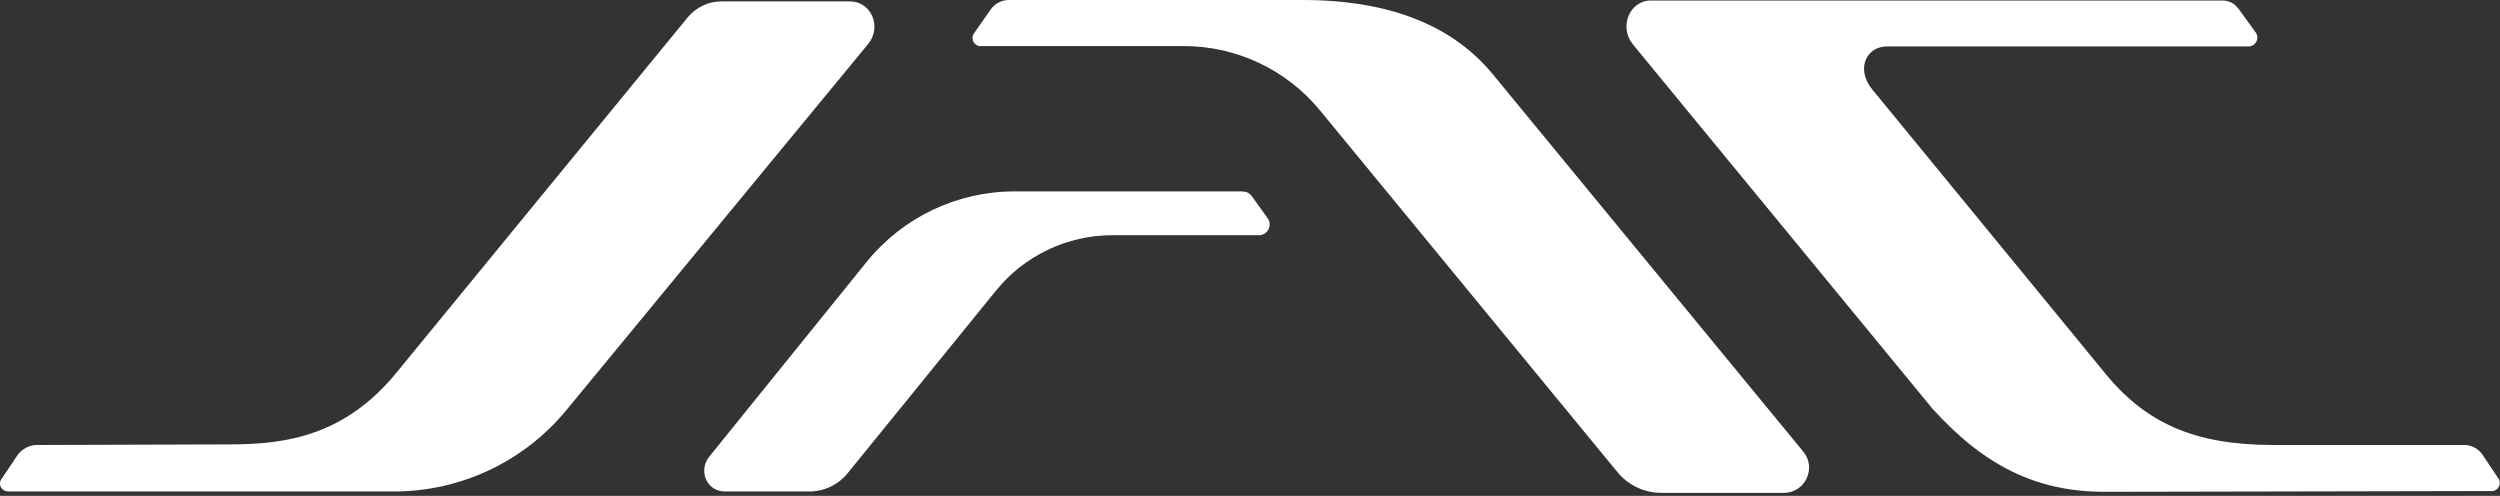 <svg width="363" height="72" viewBox="0 0 363 72" fill="none" xmlns="http://www.w3.org/2000/svg">
<rect x="0" y="0" width="363" height="72" fill="#333333" stroke="none"/>
<path d="M1.108 71.363H57.209C66.88 71.363 76.048 67.044 82.206 59.589L126.067 6.372C128.069 3.942 126.545 0.201 123.397 0.201H104.772C102.858 0.201 101.057 1.058 99.848 2.531L57.461 54.237C50.107 63.128 41.77 64.525 33.472 64.525L5.239 64.614C4.294 64.614 3.098 65.256 2.582 66.037L0.189 69.588C-0.315 70.331 0.227 71.338 1.121 71.338V71.363H1.108Z" fill="white"/>
<path d="M103.009 66.276L125.815 38.055C131.066 31.558 138.962 27.792 147.311 27.792H180.115C180.896 27.792 181.387 27.931 181.827 28.573L184.056 31.683C184.799 32.703 184.056 34.152 182.81 34.152H161.515C154.967 34.152 148.759 37.098 144.628 42.186L123.069 68.719C121.709 70.394 119.669 71.363 117.503 71.363H105.251C102.606 71.363 101.334 68.329 103.009 66.276Z" fill="white"/>
<path d="M142.387 6.687H171.879C179.536 6.687 186.802 10.112 191.662 16.031L234.856 68.555C236.417 70.457 238.759 71.565 241.228 71.565H259.009C262.106 71.565 263.807 67.963 261.842 65.583L216.785 10.817C211.169 3.967 202.203 0 189.119 0H146.479C145.434 0 144.452 0.516 143.848 1.373L141.43 4.836C140.876 5.616 141.43 6.699 142.399 6.699H142.387V6.687Z" fill="white"/>
<path d="M325.008 1.234L327.526 4.71C328.131 5.553 327.526 6.737 326.493 6.737H274.095C270.947 6.687 269.448 10.037 271.828 12.958L305.249 53.696C311.407 61.491 318.661 64.614 330.12 64.614H357.812C358.87 64.614 359.864 65.142 360.456 66.024L362.773 69.475C363.29 70.255 362.736 71.3 361.804 71.3L305.124 71.414C295.616 71.275 288.123 67.661 280.58 59.325L237.097 6.448C235.07 3.979 236.531 0.076 239.729 0.076H322.728C323.622 0.076 324.479 0.504 324.995 1.234H325.008Z" fill="white"/>
</svg>
